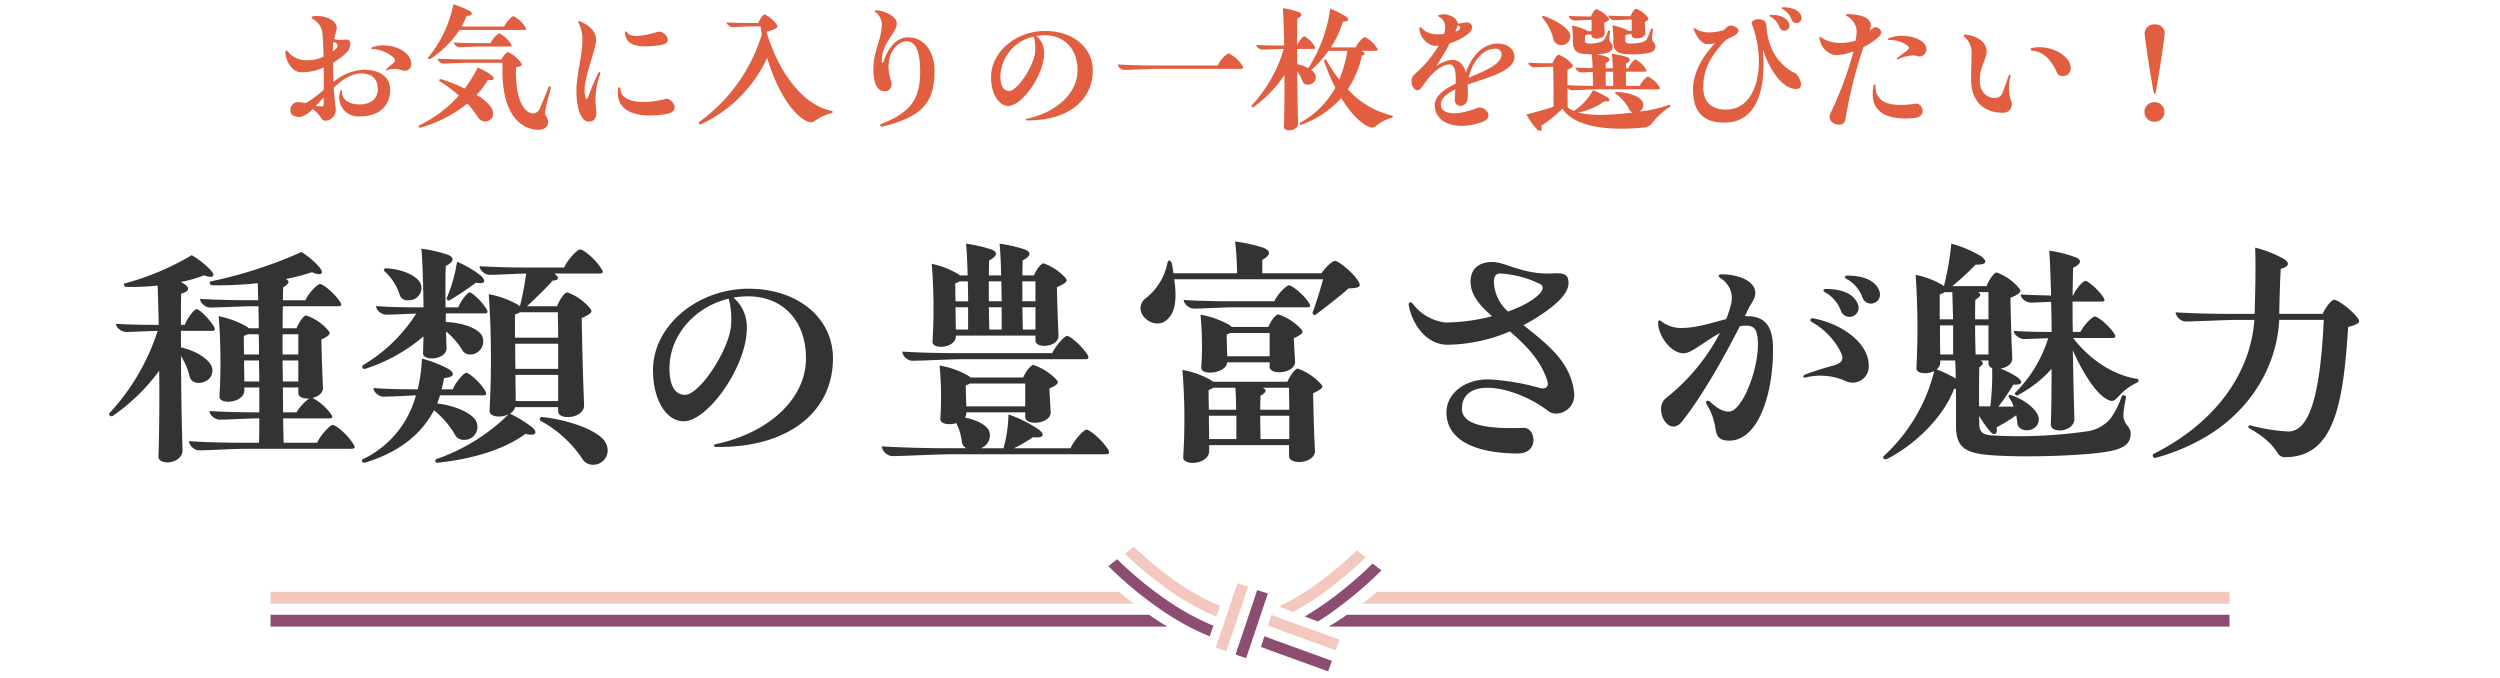 <svg xmlns="http://www.w3.org/2000/svg" xmlns:xlink="http://www.w3.org/1999/xlink" width="439" height="119" viewBox="0 0 439 119">
  <defs>
    <clipPath id="clip-path">
      <rect id="長方形_6475" data-name="長方形 6475" width="439" height="119" transform="translate(-8886.5 8876)" fill="#fff" stroke="#707070" stroke-width="1"/>
    </clipPath>
    <clipPath id="clip-path-2">
      <rect id="長方形_6463" data-name="長方形 6463" width="344" height="21.885" transform="translate(0 0)" fill="none"/>
    </clipPath>
  </defs>
  <g id="scene_text01" transform="translate(8886.5 -8876)">
    <g id="マスクグループ_2151" data-name="マスクグループ 2151" clip-path="url(#clip-path)">
      <path id="パス_31410" data-name="パス 31410" d="M-155.662-9.75a9,9,0,0,0-5.278,2.132q-.078-1.482-.078-3.354a11.466,11.466,0,0,0,2.236-1.69,2.019,2.019,0,0,0,.754-1.924c-.286-.91-1.118-.13-2.808-.546.156-.7.338-1.2.442-1.768.234-1.274-1.508-2.288-3.38-2.288a7.346,7.346,0,0,0-.754.052c-.286.052-.312.338-.052.468a3.216,3.216,0,0,1,1.716,2.756c.1,1.04.156,2.418.182,3.874a7.067,7.067,0,0,1-3.536.6,3.957,3.957,0,0,1-2.73-1.534c-.156-.234-.442-.182-.442.1,0,1.482,1.092,3.38,2.574,3.562a9.006,9.006,0,0,0,4.16-.858V-6.24a20.73,20.73,0,0,1-3.12,2.34c-.624-.078-1.17-.182-1.482-.182a1.384,1.384,0,0,0-1.248,1.456c0,.884.806,1.248,1.846,1.144a4.725,4.725,0,0,0,2.08-1.378,5.755,5.755,0,0,1,1.508,1.638.889.889,0,0,0,.78.416,1.916,1.916,0,0,0,1.742-2.158c-.13-1.04-.26-2.236-.338-3.666,1.482-1.378,3.12-2.47,4.784-2.47,2.08,0,2.938,1.092,2.938,2.782,0,1.664-1.248,2.652-3.172,2.652-1.95,0-3.12-.858-3.12-2.288,0-.286-.208-.286-.286-.026a3.332,3.332,0,0,0,3.432,4.42c3.3,0,5.33-1.768,5.33-4.68C-150.982-8.476-152.776-9.75-155.662-9.75Zm-5.382-3.458a11.306,11.306,0,0,1,.1-1.482c.858.364.91.832.416,1.274a4.242,4.242,0,0,1-.52.442Zm6.89-.494c-.26.1-.234.286.052.312a6.03,6.03,0,0,1,3.718,1.508.554.554,0,0,1,.052.858c-.312.338-.988.78-1.326,1.17-.156.156-.078.26.1.208a3.89,3.89,0,0,1,1.9-.234,6.715,6.715,0,0,0,1.248.312,1.129,1.129,0,0,0,1.118-1.2C-147.29-13.234-151.346-14.742-154.154-13.7Zm-8.97,10.374c-.312-.026-.624-.026-.936-.052l1.4-1.508v1.144C-162.656-3.406-162.708-3.3-163.124-3.328Zm19.24-8.346a18.1,18.1,0,0,0,5.07-5.07h11.388c.364,0,.39-.13.182-.468a4.976,4.976,0,0,0-2.106-1.95c-.286,0-1.3,1.066-1.612,1.82h-7.488a20.6,20.6,0,0,0,.91-1.872c1.04-.026,1.118-.52.494-.884a18.2,18.2,0,0,0-2.834-1.144,21.116,21.116,0,0,1-4.42,9.308C-144.43-11.778-144.144-11.518-143.884-11.674Zm12.064-4.472c-.286,0-1.222,1.014-1.534,1.716h-2.184c-1.638,0-3.068-.026-4.264-.1,0,.416.6.806.988.806.728,0,2.7-.1,3.588-.1h5.252c.338,0,.416-.13.182-.468A5.266,5.266,0,0,0-131.82-16.146Zm8.632,9.464c-.468,1.274-1.2,2.99-1.534,3.744a1.427,1.427,0,0,1-1.118.884c-1.638-.1-3.224-2.418-3.042-8.138,1.092-.182,1.118-.364.884-.754a5.624,5.624,0,0,0-2.262-1.9c-.286,0-.91.7-1.2,1.274h-6.006c-2,0-3.718-.052-5.174-.13,0,.416.572.858.988.858.884,0,3.354-.13,4.524-.13h5.876C-131.612-1.794-128.024.6-125.19.78h.234c.988,0,1.638-.442,1.69-1.248a1.6,1.6,0,0,0-.364-1.144c-.26-.468-.26-.858.832-4.81a1.059,1.059,0,0,0,.052-.182A.23.23,0,0,0-123.188-6.682Zm-9.906-2.028a11.76,11.76,0,0,0-2.522-1.43A22.426,22.426,0,0,1-137.9-6.448a29.467,29.467,0,0,0-4.212-1.664.224.224,0,0,0-.182.39,23.736,23.736,0,0,1,3.38,2.5A22.2,22.2,0,0,1-145.912.026a.225.225,0,0,0-.078.156.235.235,0,0,0,.312.234,23.364,23.364,0,0,0,8.242-4.238A16.024,16.024,0,0,1-135.59-1.43c1.04,1.664,3.64.364,2.314-1.742a7.867,7.867,0,0,0-2.548-2.158,13.769,13.769,0,0,0,2-2.626C-132.73-7.826-132.548-8.19-133.094-8.71Zm16.952,8.06c1.17,0,1.56-.858,1.274-2.574a13.012,13.012,0,0,1,.754-5.746c.13-.416-.182-.52-.364-.13a36.437,36.437,0,0,0-1.716,4.082c-.078.26-.182.364-.312.364-.182,0-.338-.468-.338-1.612,0-2.392,2.028-7.254,2.028-8.684,0-1.534-1.2-2.6-2.782-3.276a.531.531,0,0,0-.234-.052c-.156,0-.182.156-.052.338a6.053,6.053,0,0,1,.65,3.068c0,2.6-1.04,6.032-1.04,8.736C-118.274-2.808-117.442-.65-116.142-.65Zm12.558-13.416c2.756-.39.624-2.626-.312-2.366-3.536,1.04-4.94.91-5.512.1-.182-.26-.39-.182-.364.1C-109.564-14.222-107.952-13.442-103.584-14.066Zm.962,12.116c1.2-.182,1.586-.676,1.586-1.2,0-.78-.936-1.638-1.534-1.482-4.706,1.17-8.034.364-7.982-1.794,0-.312-.364-.338-.416-.026C-111.436-2.808-108.446-1.066-102.622-1.95Zm29.172-.572c-5.3-1.092-9.386-7.046-11.466-13.884,2-.572,2.106-.832,1.82-1.248a5.394,5.394,0,0,0-2.132-1.82c-.26,0-.858.832-1.118,1.508h-1.482c-1.56,0-2.912-.026-4.056-.1,0,.416.6.806.988.806.65,0,2.522-.1,3.38-.1h1.586c.052.468.13.962.208,1.4A29.678,29.678,0,0,1-96.694-.6a.188.188,0,0,0-.1.156.312.312,0,0,0,.312.286.2.2,0,0,0,.1-.026,23.974,23.974,0,0,0,11.6-11.648c1.768,6.006,4.81,10.5,7.384,11.258,1.04.312,1.066-.832,3.952-1.56a.2.2,0,0,0,.156-.208A.19.19,0,0,0-73.45-2.522Zm9,2.73c6.76-1.69,9.048-4.108,9.048-9.672,0-3.588-1.872-5.98-4.654-5.98-1.768,0-3.354,1.456-4.29,4.238-.1.312-.312.364-.312-.052,0-3.406,2.834-5.1,2.626-6.786-.13-1.066-2.054-2.08-3.588-2.158h-.052c-.286,0-.312.156-.1.312a2.891,2.891,0,0,1,1.118,2c0,2.99-1.482,4.576-1.482,8.164,0,2.08.572,3.744,1.95,3.744,1.04,0,1.482-.806,1.092-2.028-1.274-4.03.936-6.734,2.808-6.734,1.586,0,2.366,1.794,2.366,5.33,0,4.94-1.82,7.2-6.708,9.126-.442.156-.364.52,0,.52A.586.586,0,0,0-64.454.208Zm28.47-16.77c-5.044,0-9.49,3.64-9.49,8.086,0,2.964,1.326,5.07,3.042,5.07,2.418,0,6.266-5.486,6.266-9.178a3.78,3.78,0,0,0-1.326-3.094,8.547,8.547,0,0,1,1.4-.13c3.536,0,5.824,2.444,5.8,6.214-.026,3.9-3.588,7.306-8.918,8.45-.312.078-.286.286.078.286h.234c6.838,0,11.284-3.458,11.284-8.788C-27.612-13.676-31.122-16.562-35.984-16.562Zm-1.768,3.874c-.312,2.366-3.094,6.656-4.55,6.656-1.04,0-1.534-.988-1.534-2.626a7.369,7.369,0,0,1,5.876-6.916A7.869,7.869,0,0,1-37.752-12.688ZM-22.23-9.724c1.118,0,4.316-.182,5.8-.182H-1.56c.234,0,.364-.078.364-.208a.8.8,0,0,0-.13-.338A5.706,5.706,0,0,0-3.77-12.636,4.443,4.443,0,0,0-5.642-10.5H-16.77c-2.47,0-4.628-.078-6.448-.182A1.187,1.187,0,0,0-22.23-9.724ZM6.89.884C7.618.884,8.5.468,8.45-.468c-.078-1.95-.13-5.512-.156-9.048A7.489,7.489,0,0,1,9.2-7.774c.39,1.248,2.808.546,2.288-1.092a2.14,2.14,0,0,0-.728-.858,18.442,18.442,0,0,0,3.016-3.354h3.328a22.785,22.785,0,0,1-1.43,5.044,23.013,23.013,0,0,1-2.262-3.432c-.1-.182-.494,0-.39.208A34.225,34.225,0,0,0,14.976-6.6,15.342,15.342,0,0,1,8.788-.442c-.208.13-.026.442.26.338a17.365,17.365,0,0,0,6.968-4.68c1.664,2.7,3.562,4.654,5.1,5.122.962.416,1.014-.858,3.8-1.664a.2.2,0,0,0,.156-.208.19.19,0,0,0-.156-.182,15.29,15.29,0,0,1-7.748-4.6,16.975,16.975,0,0,0,2.47-5.9c.728-.208.624-.52-.078-.858h2.522c.364,0,.416-.156.182-.52a5.006,5.006,0,0,0-2.106-1.9c-.286,0-1.274,1.066-1.612,1.82H14.2A16.906,16.906,0,0,0,16.3-18.2c1.066,0,1.222-.39.572-.884a16.2,16.2,0,0,0-2.782-1.4,26.055,26.055,0,0,1-3.848,10.452,6.9,6.9,0,0,0-1.95-.7c-.026-.91-.026-1.82-.026-2.678h2.886c.338,0,.364-.156.182-.468a4.943,4.943,0,0,0-1.794-1.768c-.234,0-1.014.962-1.274,1.638,0-1.95.026-3.666.052-4.732.884-.442.858-.832.338-1.092a11.989,11.989,0,0,0-2.886-.728c.1,1.43.182,3.822.234,6.552H5.434c-1.664,0-3.12-.026-4.316-.1,0,.416.572.806.988.806.728,0,2.756-.1,3.666-.1h.156A24.636,24.636,0,0,1,.312-3.51a.168.168,0,0,0-.052.13A.219.219,0,0,0,.6-3.2,21.28,21.28,0,0,0,6.058-8.84c0,3.562-.026,7.02-.1,9.1C5.928.676,6.37.884,6.89.884ZM46.436-12.038c0-1.352-1.222-2.314-2.964-2.314-2.444,0-4.55,2.08-5.564,5.1-.364-1.274-1.066-2.236-2.47-2.236a5.806,5.806,0,0,0-2.73,1.118c.884-1.378,1.716-2.782,2.366-4.03a10.036,10.036,0,0,0,2.7-1.274c1.04-.7,1.456-1.378,1.118-1.95-.52-.858-1.4-.208-2.418-.26-.052-.806-1.274-1.612-2.47-1.612a2.684,2.684,0,0,0-.7.1c-.312.078-.338.234-.078.364a1.968,1.968,0,0,1,1.04,1.872,3.96,3.96,0,0,1-.208,1.144,10.019,10.019,0,0,1-1.768,0,3.5,3.5,0,0,1-2.158-1.066c-.208-.234-.416-.156-.39.156a3.338,3.338,0,0,0,2.444,2.938,5.507,5.507,0,0,0,.936,0A19.353,19.353,0,0,1,28.912-8.97a1.536,1.536,0,0,0-.546,1.222c0,1.118.91,2.21,1.69,1.2L31.3-8.242c1.2-1.43,2.652-2.444,3.744-2.444,1.04,0,1.144,1.69,1.066,3.38-2.028.988-3.666,2.158-3.666,3.8C32.448-1.326,34.346.1,37.18.1a10.863,10.863,0,0,0,3.51-.65c2.5-.858.442-2.99-.728-2.522-3.874,1.56-6.448,1.118-6.448-.546,0-1.144,1.04-1.976,2.548-2.678-.052.7-.1,1.352-.1,1.794,0,1.612,2.21,1.378,2.262-.286a21.824,21.824,0,0,0,0-2.262v-.1C41.912-8.45,46.436-9.542,46.436-12.038Zm-9.984-5.538c.572.26.624.546.156.884a2.689,2.689,0,0,1-.546.286A12.148,12.148,0,0,0,36.452-17.576Zm6.578,4.134a1.017,1.017,0,0,1,1.144.988c0,1.742-2.86,2.86-5.772,4.108C39.026-11.232,40.924-13.442,43.03-13.442Zm20.9-5.018c.624,0,2.314-.1,3.094-.1v1.976H66.4a.908.908,0,0,0-.234-.156,9.274,9.274,0,0,0-2.522-.806,22.087,22.087,0,0,1,.156,2.964c0,1.378.65,1.976,2.158,2.08a16.171,16.171,0,0,0,4-.182c.806-.156,1.222-.52,1.222-1.17,0-.52-.312-.65-.494-.988-.13-.26-.13-.65.1-1.924.026-.13-.1-.208-.234-.208a.143.143,0,0,0-.156.1,12.828,12.828,0,0,1-.7,1.742,1.85,1.85,0,0,1-1.17.624,8.42,8.42,0,0,1-2.106.13c-.312,0-.52-.182-.52-.416,0-.26,0-.728.026-1.014a1.359,1.359,0,0,0,.39-.182h.7v.208c0,.364.442.52.936.52.7,0,1.534-.338,1.482-1.04-.026-.468-.078-1.2-.1-1.846.78-.39.7-.546.494-.832a4.726,4.726,0,0,0-2.054-1.482c-.234,0-.728.728-.936,1.3h-.1c-1.482,0-2.73-.026-3.8-.1C62.946-18.85,63.544-18.46,63.934-18.46Zm9.62,14.872a21.911,21.911,0,0,1-3.926,1.014c-.416.052-.832.1-1.248.182a1.318,1.318,0,0,0,.52-1.794c-.442-.91-2.522-1.638-4.55-1.664-.26,0-.312.234-.1.338a7.558,7.558,0,0,1,2.366,2.756,1.165,1.165,0,0,0,.546.52c-3.744.442-7.176.65-9.516-.026a11.038,11.038,0,0,0,4.576-1.95c.988.13,1.144-.234.546-.7a17.434,17.434,0,0,0-2.522-1.248,10.646,10.646,0,0,1-3.354,3.64A5.46,5.46,0,0,1,55.8-3.146c-.026-.858-.052-2.132-.052-3.406a1.128,1.128,0,0,0,.754.39c.936,0,3.588-.156,4.81-.156H71.682c.338,0,.39-.156.182-.468a4.888,4.888,0,0,0-1.976-1.768c-.26,0-1.17.962-1.456,1.638H66.04c-.026-.676-.026-1.664-.026-2.5h3.3c.338,0,.364-.156.182-.442A4.529,4.529,0,0,0,67.7-11.57c-.234,0-1.014.91-1.274,1.56h-.416a7.588,7.588,0,0,1,.026-.832c.78-.416.884-.832.208-1.118a15.61,15.61,0,0,0-2.7-.6c.078.624.156,1.586.182,2.548H62.452a8.385,8.385,0,0,1,.026-.884c.78-.416.884-.832.208-1.118a12.994,12.994,0,0,0-1.872-.468,7.891,7.891,0,0,0,1.638-.182c.806-.156,1.222-.52,1.222-1.144,0-.52-.338-.65-.494-.988-.156-.26-.13-.65.078-1.664.026-.182-.312-.286-.39-.078a7.539,7.539,0,0,1-.65,1.482,1.9,1.9,0,0,1-1.092.546,6.665,6.665,0,0,1-1.82.13c-.312,0-.494-.182-.494-.416s0-.676.026-.962a1.359,1.359,0,0,0,.39-.182h.754v.208c0,.338.416.52.884.52.676,0,1.482-.338,1.43-1.014-.026-.442-.052-1.144-.1-1.768,1.014-.468.962-.624.7-.936a4.9,4.9,0,0,0-2.08-1.456c-.26,0-.728.7-.936,1.274h-.1c-1.482,0-2.73-.026-3.8-.1,0,.416.6.806.988.806.6,0,2.184-.1,3.016-.1v1.976h-.676a.907.907,0,0,0-.234-.156A9.274,9.274,0,0,0,56.55-17.5a21.575,21.575,0,0,1,.156,2.912c0,1.378.65,2,2.132,2.08.364.026.754.026,1.17.052.078.624.13,1.508.156,2.418-1.092,0-2.106-.052-2.99-.1,0,.416.6.858.988.858.416,0,1.2-.026,2.028-.078.026.988.026,1.9.026,2.444-1.69-.026-3.172-.052-4.472-.13v-2.7c1.118-.494,1.066-.676.806-.988A5.639,5.639,0,0,0,54.184-12.4c-.26,0-.832.858-1.066,1.508H52.78c-1.508,0-2.782-.026-3.9-.1,0,.416.6.806.988.806.624,0,2.392-.1,3.224-.1h.13c.078,1.664.078,5.408.078,7.02-1.508.494-3.2.988-4.758,1.352A10.7,10.7,0,0,0,50.362.65a.847.847,0,0,0,.572.338c.26,0,.364-.312.234-.91a24.484,24.484,0,0,0,3.692-2.99C56.42-.52,60.19.6,65.208.6,66.482.6,67.834.52,69.238.39A2,2,0,0,0,70.72-.52a12.358,12.358,0,0,1,2.99-2.7.236.236,0,0,0,.1-.208A.171.171,0,0,0,73.554-3.588ZM53.3-15.08a1.31,1.31,0,0,0,1.352.988,1.516,1.516,0,0,0,1.534-1.924c-.234-1.04-2.47-2.47-4.628-3.172-.26-.052-.364.156-.208.312A9.145,9.145,0,0,1,53.3-15.08ZM63.752-9.412c.026.988.026,1.924.026,2.5h-1.3c-.026-.676-.026-1.638-.026-2.5Zm29.8-10.972a3.381,3.381,0,0,1,1.56,1.846.9.9,0,0,0,1.742-.286,1.1,1.1,0,0,0-.1-.468c-.39-.936-1.508-1.43-3.146-1.43C93.314-20.722,93.288-20.488,93.548-20.384Zm-2.132,1.326a3.475,3.475,0,0,1,1.56,1.846.905.905,0,1,0,1.638-.754c-.39-.936-1.508-1.43-3.146-1.43C91.182-19.4,91.156-19.162,91.416-19.058Zm4.316,9.906c-1.742-.806-4.784-3.12-5.044-8.346-.078-1.742-2.912-1.17-2.574-.312,2.47,6.24,1.4,15.054-4.55,15.054-2.548,0-3.978-1.4-3.978-3.848,0-3.068,1.04-5.3,4.03-8.45.442-.182.91-.416,1.4-.676.468-.26.754-.546.754-.91.026-.494-.936-.858-1.3-.884s-.832.364-1.274.806c-1.664.52-3.718.624-4.888-.208-.312-.234-.468-.078-.338.234.494,1.248,1.378,2.47,2.366,2.444a6.123,6.123,0,0,0,1.326-.156C79.274-11.96,77.792-8.97,77.792-6.37c0,4.03,1.768,5.9,5.512,5.9,5.148,0,7.41-4.758,6.76-12.922.754,2.626,2.808,6.474,5.33,6.968C97.838-5.954,96.356-8.866,95.732-9.152ZM109.772-15c.676-.52,1.066-.91,1.066-1.352a1.073,1.073,0,0,0-.962-.884c-.338,0-.65.338-1.092.572l.078-.182c.7-1.846-1.144-2.6-3.9-2.678-.39,0-.442.208-.078.39a3.139,3.139,0,0,1,1.586,3.38c-.026.286-.078.6-.13.884a8.609,8.609,0,0,1-3.536.364,5.575,5.575,0,0,1-2.548-.962c-.182-.156-.26-.1-.26.1v.052a3.431,3.431,0,0,0,2.7,2.99,8.782,8.782,0,0,0,3.276-.65A62.756,62.756,0,0,1,101.92-2.08C101.374-.91,102.466-.1,103.4-.1a1.055,1.055,0,0,0,1.144-.884,81.863,81.863,0,0,1,3.172-12.74A13.373,13.373,0,0,0,109.772-15Zm2.418-.286c-.286.13-.208.312.052.312a5.321,5.321,0,0,1,3.068.884c.494.338.52.572.13.884-.572.494-1.222.936-1.742,1.352-.234.182-.156.364.13.234a7.189,7.189,0,0,1,2.678-.65c.338,0,.65.182,1.092.182a1.23,1.23,0,0,0,1.144-.936,1.522,1.522,0,0,0,.052-.338C118.794-15.236,114.816-16.38,112.19-15.288ZM116.948-3.8c-3.848.572-7.124.234-7.124-3.146,0-.312-.286-.364-.338,0-.728,4,1.378,6.11,6.968,5.694C119.132-1.43,118.014-3.952,116.948-3.8ZM132.08-2.21a1.494,1.494,0,0,0,1.586-2.054,4.609,4.609,0,0,1-.364-1.664,7.479,7.479,0,0,1,.26-2.7c.052-.234-.208-.338-.312-.1-.416,1.04-.78,2.236-1.092,3.016a1.386,1.386,0,0,1-1.326.91c-1.664,0-2.678-1.274-2.678-3.068,0-2.5,1.2-3.718,1.2-5.174,0-1.144-1.144-2.574-3.536-2.86a1.51,1.51,0,0,0-.26-.026.212.212,0,0,0-.234.208.308.308,0,0,0,.13.234,3.319,3.319,0,0,1,1.248,2.652c0,1.534-.078,3.2-.078,4.914C126.62-4.42,128.726-2.21,132.08-2.21ZM141.726-9.2c.442.988,2.392.7,2.392-.858a1.266,1.266,0,0,0-.026-.312c-.234-1.846-3.484-3.9-6.812-3.2a.238.238,0,0,0,.026.468C139.646-12.922,140.894-11.05,141.726-9.2ZM158.7-5.694c.052.26.26.26.312,0,.442-2.184,1.3-7.592,1.586-10.192l.026-.286a1.583,1.583,0,0,0-1.664-1.534h-.1a1.628,1.628,0,0,0-1.768,1.56l.026.26C157.4-13.286,158.288-7.878,158.7-5.694Zm.156,5.07a1.688,1.688,0,0,0,1.716-1.742,1.692,1.692,0,0,0-1.716-1.69,1.728,1.728,0,0,0-1.794,1.69A1.722,1.722,0,0,0,158.86-.624Z" transform="translate(-8667 8898)" fill="#e25e40"/>
      <path id="パス_31411" data-name="パス 31411" d="M-157.458-2.024c-1.012-1.7-3.082-3.358-3.634-3.358-.46,0-2.162,1.84-2.714,3.128h-5.888c-.046-1.242-.046-2.668-.092-4.278h8.1c.6,0,.69-.23.322-.736a9.383,9.383,0,0,0-3.266-2.852c.966-.23,1.886-.828,1.84-1.84-.092-1.932-.23-5.75-.276-8.418,1.7-.828,1.61-1.1,1.2-1.61a9.042,9.042,0,0,0-3.864-2.622c-.46,0-1.334,1.288-1.7,2.254h-2.438c0-1.38,0-2.714.046-3.864h9.706c.6,0,.69-.276.322-.782-.966-1.518-2.99-3.128-3.5-3.128-.46,0-2.07,1.656-2.576,2.852h-3.956c0-.874.046-1.656.046-2.254,1.058-.644,1.242-1.1.46-1.472a36.645,36.645,0,0,0,4.6-1.2c1.656.736,2.162.23,1.38-.782a13.322,13.322,0,0,0-3.22-2.76,77.987,77.987,0,0,1-15.916,5.152c-.368.092-.23.644.23.69a66.59,66.59,0,0,0,8-.368c.046.874.046,1.886.092,2.99h-1.38c-3.4,0-6.348-.092-8.832-.23,0,.736,1.012,1.518,1.748,1.518,1.518,0,5.7-.23,7.682-.23h.828c0,1.2.046,2.53.046,3.864h-1.748a2.4,2.4,0,0,0-.506-.368,16.208,16.208,0,0,0-4.784-1.748,102.161,102.161,0,0,1,.138,14.03c-.184,1.61,4.37,1.242,4.37-1.012v-.506h2.622v4.37h-.506c-3.174,0-5.934-.092-8.234-.23,0,.736,1.012,1.518,1.748,1.518,1.426,0,5.2-.23,6.992-.23,0,1.61,0,3.082-.046,4.278h-2.668q-5.589,0-9.66-.276A2,2,0,0,0-184.6-.92c1.656,0,6.3-.276,8.464-.276h18.354c.368,0,.552-.092.552-.322A1.151,1.151,0,0,0-157.458-2.024ZM-187.726-17.48a11.772,11.772,0,0,1,1.518,3.542c.414,2.116,4.508,1.242,3.956-1.472-.368-1.38-2.622-2.944-5.474-3.588v-2.9h5.428c.6,0,.644-.276.322-.828-.92-1.472-2.576-2.99-2.99-2.99s-1.7,1.61-2.07,2.76h-.69c0-2.254,0-4.14.046-5.474,1.334-.368,1.61-.966.6-1.656-.184-.138-.414-.276-.644-.414a21.257,21.257,0,0,0,4.048-1.15c1.61.6,2.07.092,1.242-.828a14.86,14.86,0,0,0-3.4-2.714,46.742,46.742,0,0,1-11.776,4.968c-.23.046-.138.552.276.6a44.318,44.318,0,0,0,5.52-.23c.046,1.886.138,4.278.184,6.9-2.9,0-5.382-.046-7.5-.184,0,.736,1.058,1.426,1.748,1.426,1.1,0,3.818-.138,5.566-.184a38.652,38.652,0,0,1-8.418,14.4.253.253,0,0,0-.092.23.413.413,0,0,0,.6.322,34.461,34.461,0,0,0,8.188-7.958c.046,5.8,0,11.546-.138,15.042-.046.69.69,1.058,1.564,1.058,1.242,0,2.714-.736,2.668-2.254C-187.588-4.554-187.68-11.316-187.726-17.48Zm11.086-.276c-.046-1.38-.046-2.576-.046-3.266A5.353,5.353,0,0,0-176-21.3h1.932c.046,1.15.046,2.346.046,3.542Zm6.762,0V-21.3h2.76v3.542Zm-6.716,4.738c0-1.1-.046-2.392-.046-3.68h2.622c0,1.242.046,2.484.046,3.68Zm6.762,0c0-1.242-.046-2.438-.046-3.68h2.76v3.68Zm2.714,2.024c0,.736.92,1.058,1.932.966A8.279,8.279,0,0,0-167.44-7.59h-2.346c0-1.38-.046-2.852-.046-4.37h2.714Zm11.73-4.232a29.907,29.907,0,0,0,10.258-5.7c-.046,1.1-.046,2.116-.092,2.9-.046.644.69.966,1.564.966,1.2,0,2.668-.644,2.576-1.932-.046-.736-.046-1.7-.092-2.806a13.348,13.348,0,0,1,2.852,3.266,1.476,1.476,0,0,0,1.38.782,2.3,2.3,0,0,0,2.024-3.4c-.782-1.242-3.4-2.208-6.3-2.3v-1.518h6.808c.6,0,.644-.276.322-.782-.874-1.426-2.53-2.9-2.944-2.9-.368,0-1.61,1.518-1.978,2.622h-2.254c0-2.852-.046-5.7.046-7.268,1.426-.736,1.564-1.426.46-1.932a24,24,0,0,0-4.738-1.1c.184,2.208.322,6.348.368,10.3h-.368c-3.082,0-5.75-.046-7.958-.23,0,.782,1.012,1.518,1.748,1.518,1.012,0,3.45-.138,5.29-.184a27.9,27.9,0,0,1-9.062,8.878c-.322.184-.414.276-.414.46A.388.388,0,0,0-155.388-15.226Zm29.394,10.3A21.46,21.46,0,0,0-129.95-7.36a2.08,2.08,0,0,0,.92-1.15h7.544v.736c0,.69.782,1.012,1.7,1.012,1.288,0,2.9-.69,2.852-2.162-.138-3.266-.368-10.9-.414-15.226,1.978-.874,1.886-1.2,1.426-1.748a9.362,9.362,0,0,0-3.956-2.76c-.506,0-1.426,1.38-1.794,2.438h-5.29c1.472-1.38,3.22-3.036,4.508-4.508,1.058-.046,1.288-.506.276-1.242h7.958c.644,0,.736-.276.322-.828-1.012-1.7-3.174-3.4-3.726-3.4-.506,0-2.254,1.84-2.806,3.174h-6.67c-3.128,0-5.888-.092-8.188-.23,0,.736,1.012,1.518,1.748,1.518,1.242,0,4.554-.184,6.44-.23a55.31,55.31,0,0,1-1.1,5.75,3.979,3.979,0,0,0-.46-.322,15.627,15.627,0,0,0-5.014-1.794,167.774,167.774,0,0,1,.138,20.424c-.092,1.1,1.932,1.38,3.358.644A33.812,33.812,0,0,1-142.83.6a.335.335,0,0,0,.184.644c6.072-.6,11.868-2.392,15.41-5.06C-125.488-3.358-124.982-3.956-125.994-4.922ZM-140.53-27.278a53.414,53.414,0,0,0,4.6-3.082c1.518.276,1.886-.184.966-1.15a18.119,18.119,0,0,0-4.278-2.53,27.113,27.113,0,0,1-1.794,6.348C-141.174-27.37-140.76-27.14-140.53-27.278Zm-11.362-5.014a9.411,9.411,0,0,1,2.576,4.048,1.369,1.369,0,0,0,1.472.966,2.177,2.177,0,0,0,2.254-2.806c-.506-1.38-3.036-2.622-6.072-2.806C-152.122-32.89-152.214-32.568-151.892-32.292Zm30.36,7.13c0,1.288.046,2.852.046,4.462h-7.59v-4.094a3.12,3.12,0,0,0,.874-.368Zm-7.452,9.936c-.046-1.472-.046-2.99-.046-4.416h7.544v4.416ZM-139.61-3.68a1.662,1.662,0,0,0,1.564.92,2.284,2.284,0,0,0,2.116-3.358c-.828-1.426-3.726-2.668-6.808-3.036a13,13,0,0,0,.506-1.426h7.59c.6,0,.644-.276.322-.828-.92-1.518-2.806-3.128-3.312-3.128-.414,0-1.886,1.656-2.346,2.9h-1.978a13.7,13.7,0,0,0,.414-1.978c1.794-.138,1.978-.782.92-1.518a19.555,19.555,0,0,0-4.784-1.886,28.649,28.649,0,0,1-.736,5.382c-2.99,0-5.612-.046-7.774-.23,0,.782,1.012,1.518,1.748,1.518,1.15,0,3.864-.138,5.7-.23A17.329,17.329,0,0,1-155.71.6a.365.365,0,0,0-.23.322.377.377,0,0,0,.506.322c5.8-1.748,9.844-4.83,12.144-9.2A15.628,15.628,0,0,1-139.61-3.68Zm10.672-5.888c0-1.2-.046-2.852-.046-4.6h7.5v4.6Zm15.64,7.084c-1.242-1.978-6.486-3.818-10.948-4.278a.375.375,0,0,0-.276.69A20.578,20.578,0,0,1-117.254.552a2.127,2.127,0,0,0,1.886,1.058,2.522,2.522,0,0,0,2.576-2.484A2.865,2.865,0,0,0-113.3-2.484ZM-88.044-29.3c-8.924,0-16.79,6.44-16.79,14.306,0,5.244,2.346,8.97,5.382,8.97,4.278,0,11.086-9.706,11.086-16.238a6.687,6.687,0,0,0-2.346-5.474,15.122,15.122,0,0,1,2.484-.23c6.256,0,10.3,4.324,10.258,10.994-.046,6.9-6.348,12.926-15.778,14.95-.552.138-.506.506.138.506h.414c12.1,0,19.964-6.118,19.964-15.548C-73.232-24.2-79.442-29.3-88.044-29.3Zm-3.128,6.854c-.552,4.186-5.474,11.776-8.05,11.776-1.84,0-2.714-1.748-2.714-4.646,0-5.888,4.554-10.856,10.4-12.236A13.922,13.922,0,0,1-91.172-22.448Zm35.42,2.438c-.092,1.472,4.094,1.15,4.094-.92v-.138h13.984v.874c0,1.472,4.14,1.2,4.048-.92-.092-1.932-.23-5.75-.276-8.464,1.978-.874,1.886-1.15,1.426-1.7a9.478,9.478,0,0,0-3.772-2.484c-.46,0-1.334,1.2-1.7,2.116h-2.024c0-1.058.046-1.978.046-2.622,1.426-.736,1.564-1.426.506-1.886a24.731,24.731,0,0,0-4.554-1.058c.138,1.38.23,3.4.276,5.566h-2.162c0-1.058.046-1.978.046-2.622,1.426-.736,1.564-1.426.506-1.886a24.731,24.731,0,0,0-4.554-1.058c.138,1.38.23,3.4.276,5.566h-1.38a2.552,2.552,0,0,0-.368-.276,14.7,14.7,0,0,0-4.554-1.748A96.675,96.675,0,0,1-55.752-20.01Zm4.048-7.084c-.046-1.334-.046-2.53-.046-3.174a2.2,2.2,0,0,0,.736-.322h1.472c0,1.15.046,2.346.046,3.5Zm5.842-3.5h2.208c0,1.15.046,2.346.046,3.5h-2.254Zm5.888,0h2.3v3.5h-2.3Zm-11.684,8.464c0-1.1-.046-2.53-.046-3.91H-49.5v3.91Zm5.888,0c-.046-1.1-.046-2.484-.092-3.91h2.254v3.91Zm5.888,0c-.046-1.1-.046-2.484-.092-3.91h2.3v3.91ZM-59.34-16.652c1.794,0,6.854-.276,9.2-.276h21.252c.6,0,.644-.276.322-.828-1.012-1.564-3.036-3.266-3.542-3.266-.46,0-2.07,1.794-2.622,3.036H-50.738q-5.934,0-10.35-.276A1.954,1.954,0,0,0-59.34-16.652ZM-62.928.092c2.024,0,7.82-.322,10.534-.322H-25.3c.368,0,.552-.092.552-.322a1.087,1.087,0,0,0-.23-.6c-1.058-1.656-3.174-3.4-3.726-3.4-.506,0-2.254,1.932-2.806,3.266h-9.936A26.362,26.362,0,0,0-38.134-3.22c1.84.184,2.254-.368,1.058-1.334a22.174,22.174,0,0,0-5.336-2.668,23.463,23.463,0,0,1-.874,5.934h-4A2.387,2.387,0,0,0-45.724-4c-.138-1.1-1.932-2.208-4.324-2.668a1.426,1.426,0,0,0,.23-.782V-7.59h10.35v.828c0,1.61,4.6,1.242,4.462-.92l-.23-4.094c1.748-.782,1.656-1.1,1.242-1.564a9.959,9.959,0,0,0-4.048-2.576c-.46,0-1.38,1.242-1.794,2.208h-9.246a2.867,2.867,0,0,0-.552-.414,16.01,16.01,0,0,0-4.876-1.7,58.128,58.128,0,0,1,.138,9.338c-.092.92,1.472,1.2,2.806.782A10.051,10.051,0,0,1-50.6-2.392a1.523,1.523,0,0,0,.782,1.1h-3.128c-4.554,0-8.464-.138-11.73-.322A2.1,2.1,0,0,0-62.928.092Zm13.11-8.74c-.046-1.334-.092-2.944-.092-3.68a2.4,2.4,0,0,0,.69-.322h9.752v4Zm68.862-21.9c-.736-1.426-3.5-3.634-4.094-3.634-.552,0-1.748,1.2-2.392,2.162H2.162v-2.346c1.38-.782,1.656-1.518.23-2.116a26.3,26.3,0,0,0-5.014-1.1c.23,1.518.322,4.048.368,5.566H-13.432c-.092-.6-.184-1.2-.322-1.84-.322-.552-.6-.506-.736,0a10.526,10.526,0,0,1-3.726,6.164A2.229,2.229,0,0,0-19.228-25.9c0,2.07,3.22,3.956,5.014,1.656,1.2-1.334,1.334-3.634.92-6.716H12.834c-.506,1.886-1.242,4.232-1.84,5.842-.092.23.322.552.552.368,1.7-1.288,4-3.036,5.75-4.6,1.472-.046,1.978-.23,1.978-.6A1.226,1.226,0,0,0,19.044-30.544ZM10.35-26.818c-.966-1.518-2.99-3.082-3.5-3.082-.46,0-2.07,1.61-2.576,2.806H-3.266c-3.22,0-6.026-.092-8.372-.23,0,.736,1.058,1.518,1.748,1.518,1.426,0,5.382-.23,7.176-.23H10.028C10.626-26.036,10.718-26.312,10.35-26.818Zm-1.38,4.6a9.577,9.577,0,0,0-4-2.576c-.46,0-1.38,1.242-1.748,2.208H-3.22a2.245,2.245,0,0,0-.6-.46,16.01,16.01,0,0,0-4.876-1.7A56.929,56.929,0,0,1-8.556-15.5c-.184,1.518,4.37,1.15,4.554-.874H3.45v.782c0,1.564,4.6,1.2,4.462-.966l-.23-4.048C9.476-21.436,9.384-21.712,8.97-22.218ZM-4-17.434c-.046-1.334-.092-3.036-.092-3.818l.644-.276h6.9v4.094ZM8.372-15.272c-.46,0-1.38,1.288-1.794,2.3H-6.486a3.979,3.979,0,0,0-.46-.322,15.461,15.461,0,0,0-4.922-1.748A106.479,106.479,0,0,1-11.73.276c-.046.644.736,1.012,1.656,1.012,1.288,0,2.9-.69,2.9-2.07V-1.84H6.854V.092c0,1.656,4.692,1.334,4.554-1.012-.138-2.208-.276-7.038-.322-10.028,1.886-.874,1.794-1.15,1.334-1.656A9.877,9.877,0,0,0,8.372-15.272ZM-7.268-11.5a5.239,5.239,0,0,0,.874-.414h3.818c.092,1.1.138,2.484.138,3.864H-7.222C-7.268-9.522-7.268-10.764-7.268-11.5Zm14.122-.414c0,1.15.046,2.484.046,3.864H1.794c0-.966.046-1.84.046-2.438,1.058-.644,1.2-1.058.368-1.426ZM-7.176-2.9c0-1.242-.046-2.714-.046-4.094h4.83V-2.9Zm9.016,0c0-1.2-.046-2.668-.046-4.094H6.9V-2.9ZM56.9-11.224c-.644-5.474-5.152-8.648-8.878-11.684a31.49,31.49,0,0,0,5.014-3.22c1.978-1.61,2.9-2.944,2.9-4.186,0-2.3-2.116-1.564-4.186-1.656-4.462-.184-7.084-2.024-9.2-2.024-2.254,0-3.818,1.1-3.818,3.45s1.61,4.186,3.772,6.072a33.108,33.108,0,0,1-8.188,1.1,8.419,8.419,0,0,1-5.75-3.312c-.322-.368-.69-.322-.69.184a1.036,1.036,0,0,0,.046.322c.69,3.4,3.22,6.716,6.762,6.716A28.79,28.79,0,0,0,45.632-21.8c2.714,2.346,5.474,5.014,6.624,8.832.184.69-.138,1.472-1.518,1.058a40.2,40.2,0,0,0-8.924-1.472c-4.14,0-7.314,2.484-7.314,5.8,0,4.554,4.416,7.13,12.42,7.222h.092c3.864,0,3.174-4.6,1.012-4.508-7.268.276-10.81-.782-10.81-3.358,0-2.346,1.61-3.68,4.508-3.68,3.312,0,7.682,1.794,10.672,4.094,1.472,1.15,4.554-.046,4.554-2.852A3.138,3.138,0,0,0,56.9-11.224ZM42.826-30.406c0-1.012.322-1.564,1.1-1.564a17.975,17.975,0,0,1,6.992,1.84c.552.276.644.828.138,1.472-1.012,1.242-3.128,2.438-5.75,3.358A7.328,7.328,0,0,1,42.826-30.406Zm44.62,4.784c.46-1.012,1.242-1.794,1.288-2.852.046-2.208-2.99-3.358-5.98-3.358-.506,0-.6.368-.184.644A4.146,4.146,0,0,1,84.5-26.68a23.122,23.122,0,0,1-.874,2.714c-2.576.644-5.2,1.564-8,1.564a5.685,5.685,0,0,1-3.358-1.15c-.368-.276-.6-.276-.6.23,0,2.622,2.944,6.256,5.382,5.152,1.518-.69,3.358-2.208,5.474-3.358A35.665,35.665,0,0,1,73.14-10.166c-2.484,1.84.368,7.222,2.76,4.14,3.68-4.646,7.544-11.638,10.12-16.7a5.742,5.742,0,0,1,.966-.092c1.61,0,2.208.6,2.208,3.542C89.1-14.582,86.342-7.728,84.088-7.728c-1.242,0-2.116-.69-3.4-1.794-.46-.276-.782.046-.506.506a10.474,10.474,0,0,1,1.334,3.174c.414,1.518.046,3.22,2.622,3.22,5.474,0,7.958-9.292,7.682-16.974-.184-3.358-1.656-4.922-4.6-4.876h-.322Zm23-3.45c-.69-1.656-2.668-2.53-5.566-2.53-.506,0-.552.414-.092.6a5.982,5.982,0,0,1,2.76,3.266,1.589,1.589,0,0,0,3.082-.506A2.088,2.088,0,0,0,110.446-29.072Zm-9.43.414a6.148,6.148,0,0,1,2.76,3.266,1.6,1.6,0,1,0,2.9-1.334c-.69-1.656-2.668-2.53-5.566-2.53C100.6-29.256,100.556-28.842,101.016-28.658ZM98.9-24.1c-.552-.092-.69.46-.184.69a12.456,12.456,0,0,1,5.106,5.428c.506,1.2.046,1.748-1.334,2.162a51.619,51.619,0,0,0-5.06,1.61c-.368.184-.368.6.092.506a10.882,10.882,0,0,1,7.038.6,2.834,2.834,0,0,0,4.094-2.714C108.652-19.734,104.006-23.138,98.9-24.1Zm54.924,13.938c.092-.46-.644-.6-.782-.184a14.481,14.481,0,0,1-1.886,3.772,6.57,6.57,0,0,1-4.048,2.3,83.273,83.273,0,0,1-16.744.736c-1.7-.092-2.3-.644-2.3-1.978,0-.322,0-.828-.046-1.472a22.38,22.38,0,0,0,1.84,2.622c.782.966,1.472.736,1.242-.6a29.157,29.157,0,0,0,3.45-2.116c.092.46.138.92.184,1.334.138,1.932,3.91,1.748,3.772-.782-.138-1.334-2.162-3.174-4.876-4.094-.368-.138-.552.184-.322.46A5.535,5.535,0,0,1,134.09-8.6h-2.668a38.568,38.568,0,0,0,2.622-3.864c1.518.092,1.794-.414.782-1.242a15.391,15.391,0,0,0-3.036-1.564c1.058-.184,2.116-.782,2.07-1.886-.138-2.346-.276-7.314-.322-10.534,2.024-.874,1.932-1.2,1.472-1.748a9.086,9.086,0,0,0-3.91-2.714c-.414,0-1.38,1.334-1.748,2.392h-6.026a48.448,48.448,0,0,0,4.094-3.772c1.886.046,2.208-.506.966-1.472a20.667,20.667,0,0,0-5.244-2.208,48.184,48.184,0,0,1-1.288,7.452l-.322-.23a15.294,15.294,0,0,0-4.646-1.748,137.909,137.909,0,0,1,.138,16.33c-.138,1.012,1.84,1.242,3.128.552A30.016,30.016,0,0,1,111.274.092a.3.3,0,0,0-.092.23.372.372,0,0,0,.414.322A.583.583,0,0,0,111.872.6c4.83-2.484,9.8-7.176,11.776-12.328h.322v6.394c0,3.772,1.426,4.876,5.888,5.244,6.256.506,17.618.092,21.39-.736,2.392-.506,3.4-1.426,3.4-3.036,0-.92-.6-1.288-.966-1.978S153.18-7.038,153.824-10.166Zm1.932-3.312c-4.37-.69-8.418-3.542-11.224-7.176h6.9c.6,0,.644-.276.322-.782-.966-1.472-2.9-2.99-3.4-2.99-.46,0-1.978,1.564-2.53,2.714h-1.334c-.046-1.84-.046-3.68-.046-5.336h5.06c.6,0,.69-.23.322-.782-.874-1.334-2.668-2.852-3.128-2.852-.414,0-1.7,1.426-2.162,2.576h-.092c.046-1.978.046-3.68.092-4.876,1.472-.69,1.518-1.38.552-1.794a20.937,20.937,0,0,0-4.738-1.2c.138,1.84.23,4.646.322,7.866-2.024-.046-3.818-.092-5.336-.184,0,.736,1.058,1.426,1.748,1.426.736,0,2.208-.092,3.588-.138.046,1.7.092,3.5.092,5.29-2.53,0-4.738-.046-6.624-.184,0,.736,1.058,1.426,1.748,1.426.874,0,2.714-.092,4.278-.138a23.14,23.14,0,0,1-5.8,9.568c-.184.184.138.6.414.46a21.135,21.135,0,0,0,5.98-4.646c0,3.864-.046,7.36-.138,9.752-.092,1.656,4.232,1.426,4.14-1.1-.092-2.622-.184-7.222-.276-11.914,1.932,4.37,4.37,8,6.3,8.74,1.518.736,1.334-1.334,5.014-3.082a.365.365,0,0,0,.23-.322A.336.336,0,0,0,155.756-13.478ZM121.118-23.92v-4.37a3.1,3.1,0,0,0,.874-.414h1.334l.138,4.784Zm6.21,0c0-1.38,0-2.622.046-3.45.92-.552,1.15-.966.46-1.334h1.84v4.784Zm-6.118,6.164c-.046-1.426-.046-3.312-.046-5.106h2.3v5.106Zm6.21,0c-.046-1.38-.092-3.266-.092-5.106h2.346v5.106Zm-6.854,2.622a1.549,1.549,0,0,0,.644-1.288V-16.7h2.622c.046.874.092,1.932.092,3.174A20.673,20.673,0,0,0,120.566-15.134Zm7.452,6.486c0-2.346,0-5.29.046-6.854.736-.506.828-.92.184-1.2h1.426v.552a.875.875,0,0,0,.644.782A45.338,45.338,0,0,1,130-8.648ZM194.534-24.1c-.966-1.426-3.542-3.266-4.14-3.266-.506,0-1.564,1.38-2.024,2.484h-7.636c.046-2.162.138-6.164.276-7.912,1.334-.368,1.7-.966.6-1.7a19.974,19.974,0,0,0-5.106-2.024c.138,3.266,0,8.556-.092,11.638h-3.588c-3.956,0-7.36-.092-10.3-.276a1.954,1.954,0,0,0,1.748,1.61c1.748,0,6.808-.276,9.154-.276h2.944c-.69,9.568-7.038,18.17-17.664,23.506a.311.311,0,0,0-.184.276.423.423,0,0,0,.414.46A34.991,34.991,0,0,0,166.014-2.3c8.372-4.186,14.214-12.1,14.72-21.528h7.82c-.644,13.708-2.622,19.6-6.256,19.6A32.371,32.371,0,0,1,175.72-5.29c-.23-.046-.414.046-.414.23a.438.438,0,0,0,.276.322c3.358,1.932,4.232,3.358,4.83,4.232a1.442,1.442,0,0,0,1.334.782c8.51,0,10.212-8.878,11.086-22.862,1.472-.368,1.932-.69,1.932-1.012A.97.97,0,0,0,194.534-24.1Z" transform="translate(-8667 8956)" fill="#333"/>
      <g id="グループ_6303" data-name="グループ 6303" transform="translate(-8839 8972)">
        <g id="グループ_6302" data-name="グループ 6302" clip-path="url(#clip-path-2)">
          <path id="パス_28693" data-name="パス 28693" d="M155.063,12.5c-.271-.181-.535-.373-.8-.558H0v2.089H157.483c-.818-.49-1.628-1-2.42-1.531" fill="#8d4d72"/>
          <path id="パス_28694" data-name="パス 28694" d="M261.881,11.943h-72.85c-.269.186-.538.382-.808.562q-1.007.684-2.306,1.454l-.026.073H344V11.943Z" fill="#8d4d72"/>
          <path id="パス_28695" data-name="パス 28695" d="M174.523,15.719l-.606,1.878,1.848.7,9.957,3.591.666-1.847-10.017-3.622Z" fill="#8d4d72"/>
          <path id="パス_28696" data-name="パス 28696" d="M192.488,3.961a70.261,70.261,0,0,1-7.224,5.929c-1.177.823-2.4,1.632-3.657,2.365l2.319.883c.836-.524,1.657-1.063,2.448-1.632A71.817,71.817,0,0,0,193.8,5.4c.436-.406.862-.821,1.289-1.236l-1.569-1.206c-.345.334-.687.67-1.037,1" fill="#8d4d72"/>
          <path id="パス_28697" data-name="パス 28697" d="M148.367,4.613a68.825,68.825,0,0,0,7.413,6.049c1.323.938,2.692,1.816,4.122,2.633a41.249,41.249,0,0,0,4.5,2.223c.179.064.343.143.522.207l.661-1.876c-.164-.063-.313-.127-.477-.175a45.248,45.248,0,0,1-8.25-4.651,68.007,68.007,0,0,1-7.205-5.878c-.333-.313-.658-.631-.986-.946l-1.542,1.224c.411.4.822.8,1.242,1.19" fill="#8d4d72"/>
          <path id="パス_28698" data-name="パス 28698" d="M171.326,19.566l3.816-11.342-1.873-.61-3.815,11.342Z" fill="#8d4d72"/>
          <path id="パス_28699" data-name="パス 28699" d="M148.991,7.924H0v2.089H151.6c-.873-.668-1.743-1.361-2.608-2.089" fill="#f2c8bf"/>
          <path id="パス_28700" data-name="パス 28700" d="M261.881,7.924H194.294q-1.311,1.1-2.607,2.089H344V7.924Z" fill="#f2c8bf"/>
          <path id="パス_28701" data-name="パス 28701" d="M187.039,18.175l.666-1.863L177.6,12.675l-1.848-.7-.62,1.878,1.847.7Z" fill="#f2c8bf"/>
          <path id="パス_28702" data-name="パス 28702" d="M184.523,8.367a66,66,0,0,0,7.014-5.756c.266-.25.526-.507.79-.76L190.753.642c-.183.174-.363.354-.548.527a64.8,64.8,0,0,1-6.791,5.583,44.285,44.285,0,0,1-6.305,3.743l2.486.955a48.9,48.9,0,0,0,4.928-3.083" fill="#f2c8bf"/>
          <path id="パス_28703" data-name="パス 28703" d="M157.783,7.644a41.973,41.973,0,0,0,7.892,4.447c.135.048.254.111.388.159l.662-1.875c-.105-.032-.209-.08-.358-.143a40.289,40.289,0,0,1-7.52-4.243A66.881,66.881,0,0,1,152.073.454c-.159-.148-.315-.3-.473-.454l-1.54,1.223c.245.234.478.483.726.715a66.431,66.431,0,0,0,7,5.706" fill="#f2c8bf"/>
          <path id="パス_28704" data-name="パス 28704" d="M167.851,18.359l3.817-11.341-1.872-.61-3.817,11.341Z" fill="#f2c8bf"/>
        </g>
      </g>
    </g>
  </g>
</svg>

